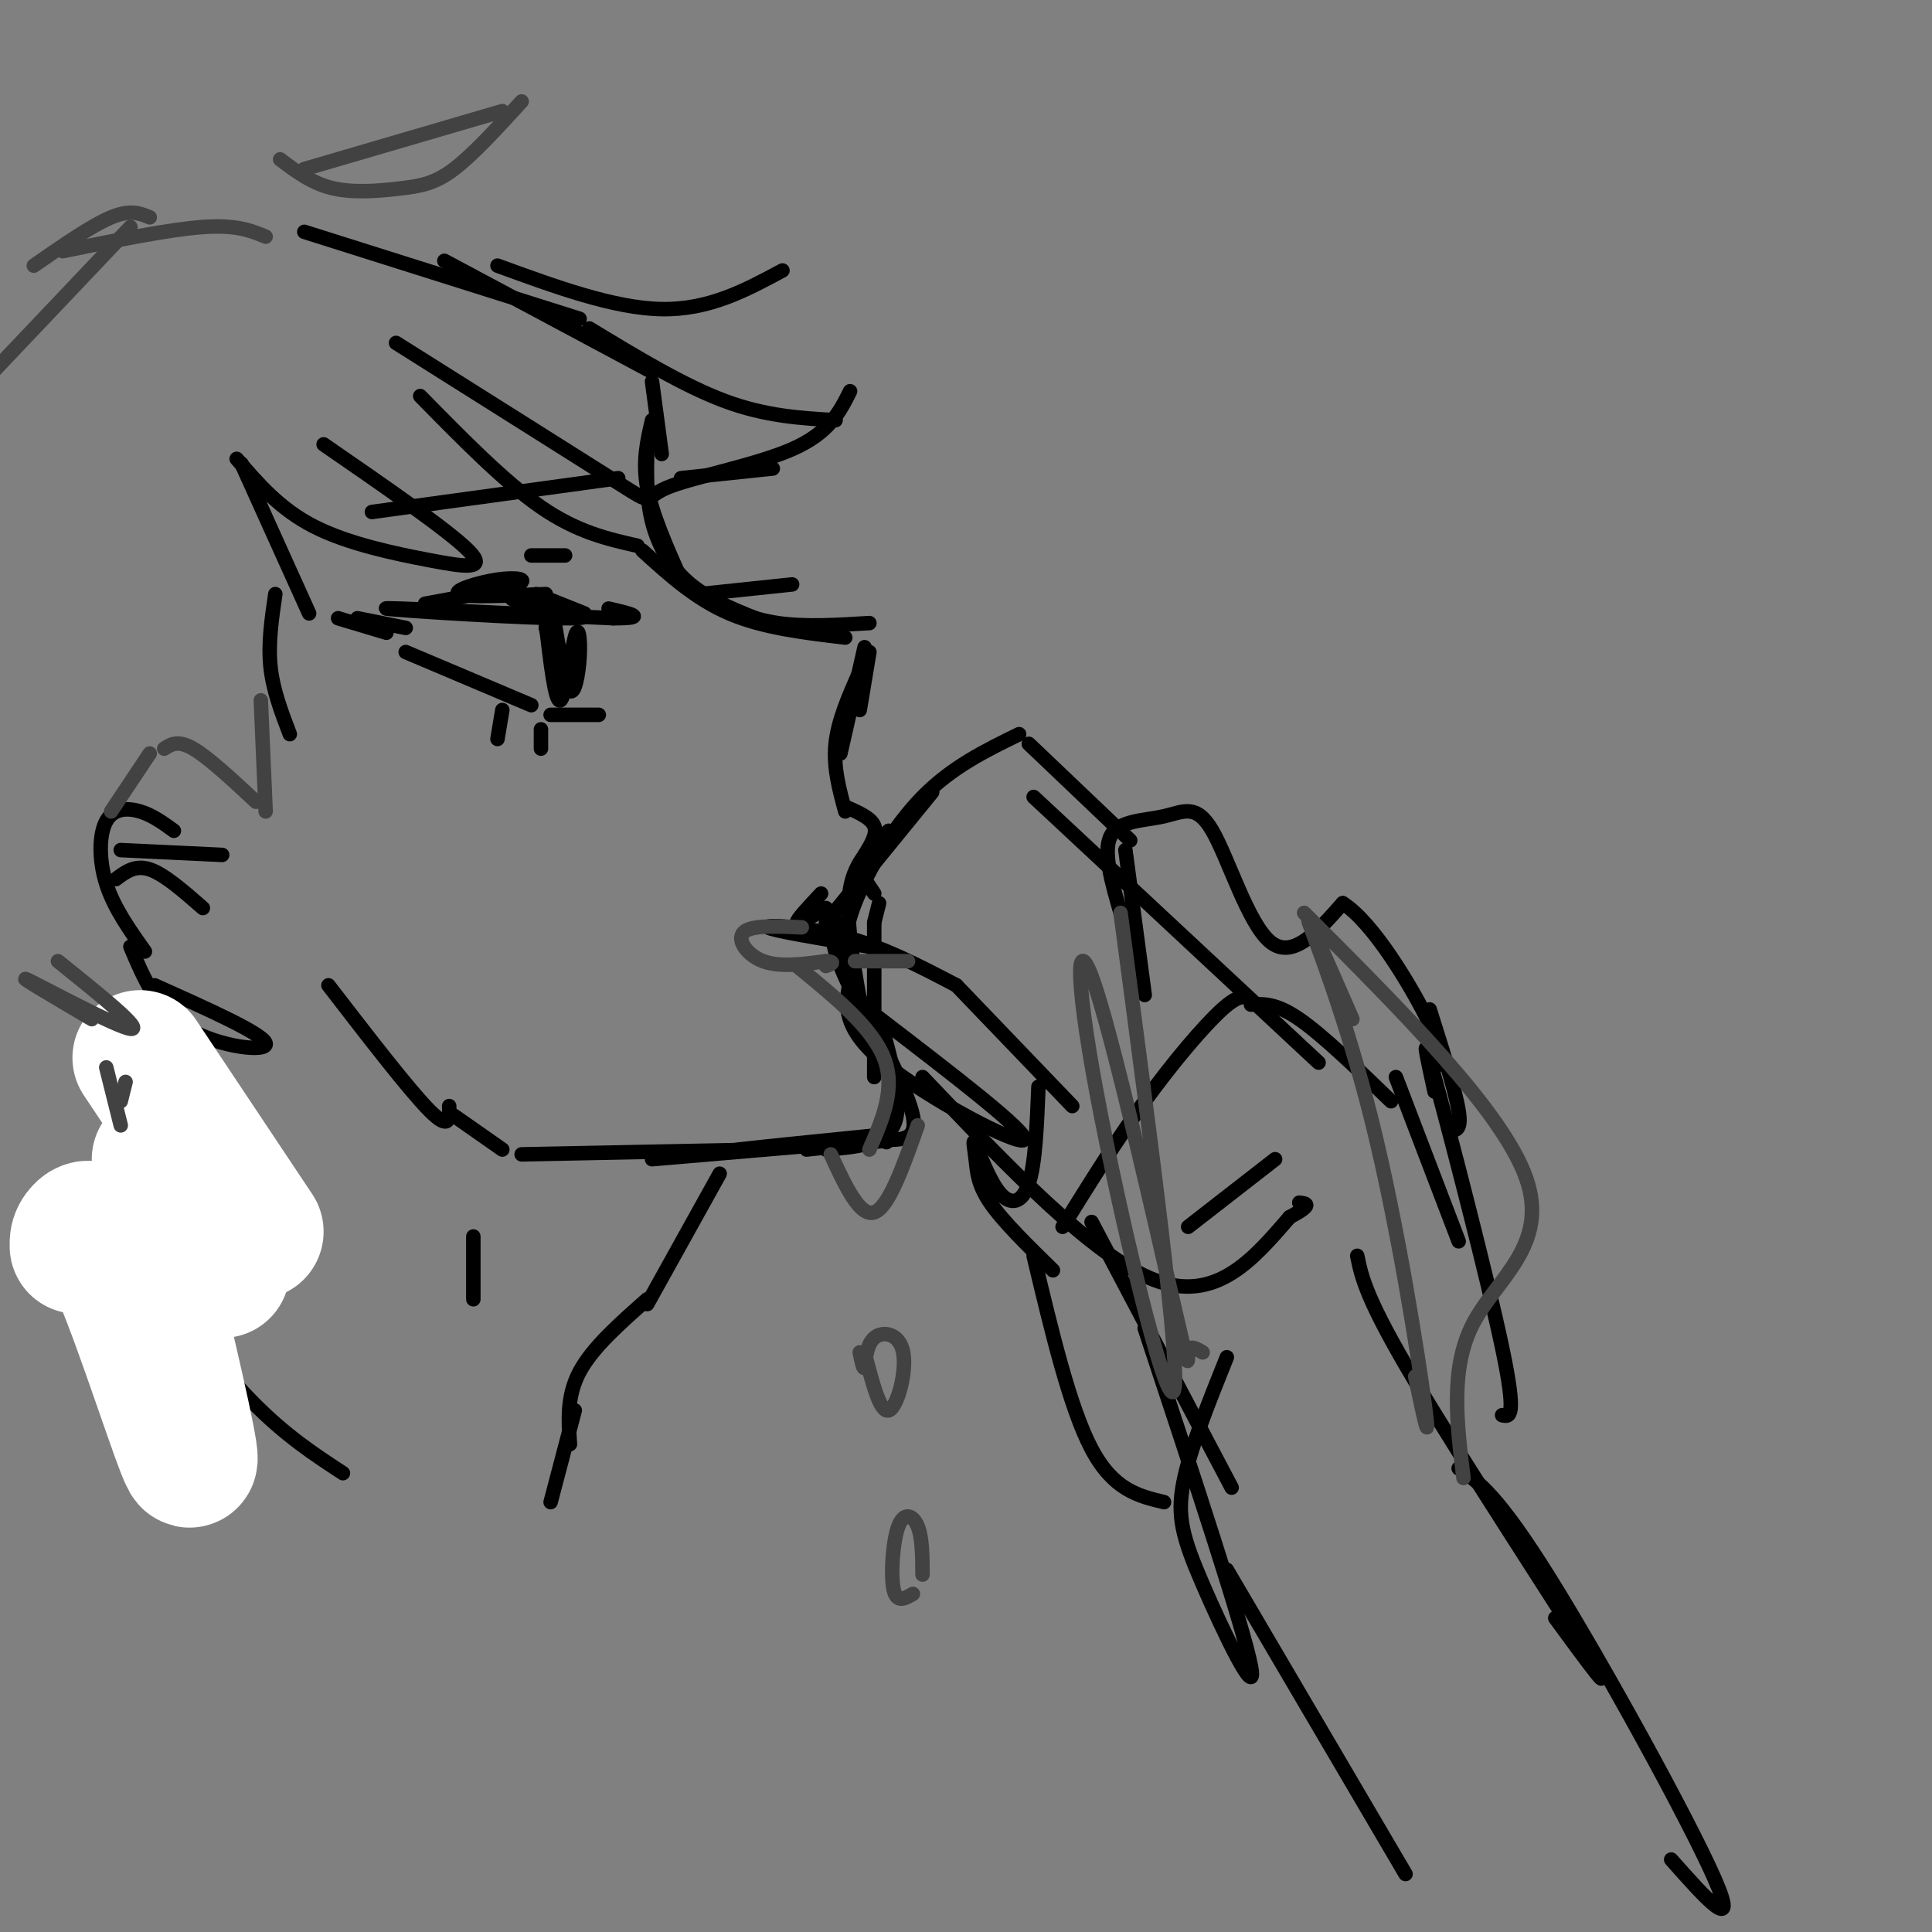 <svg viewBox='0 0 400 400' version='1.1' xmlns='http://www.w3.org/2000/svg' xmlns:xlink='http://www.w3.org/1999/xlink'><rect x="0" y="0" width="400" height="400" fill="#808080" stroke="none"/><g fill='none' stroke='rgb(0,0,0)' stroke-width='3' stroke-linecap='round' stroke-linejoin='round'><path d='M63,48c0.000,0.000 57.000,18.000 57,18'/><path d='M92,54c0.000,0.000 43.000,23.000 43,23'/><path d='M135,79c0.000,0.000 2.000,15.000 2,15'/><path d='M135,87c-1.000,4.250 -2.000,8.500 -1,14c1.000,5.500 4.000,12.250 7,19'/><path d='M134,93c-0.111,5.067 -0.222,10.133 1,15c1.222,4.867 3.778,9.533 8,13c4.222,3.467 10.111,5.733 16,8'/><path d='M133,114c5.500,5.000 11.000,10.000 18,13c7.000,3.000 15.500,4.000 24,5'/><path d='M146,124c4.667,2.083 9.333,4.167 15,5c5.667,0.833 12.333,0.417 19,0'/><path d='M180,135c0.000,0.000 -2.000,12.000 -2,12'/><path d='M179,134c0.000,0.000 -5.000,22.000 -5,22'/><path d='M178,139c-2.250,5.083 -4.500,10.167 -5,15c-0.500,4.833 0.750,9.417 2,14'/><path d='M175,167c2.667,1.167 5.333,2.333 6,4c0.667,1.667 -0.667,3.833 -2,6'/><path d='M170,185c-2.583,2.750 -5.167,5.500 -5,6c0.167,0.500 3.083,-1.250 6,-3'/><path d='M179,182c0.000,0.000 2.000,3.000 2,3'/><path d='M182,187c0.000,0.000 -1.000,4.000 -1,4'/><path d='M181,191c0.000,0.000 0.000,32.000 0,32'/><path d='M177,204c0.000,0.000 6.000,16.000 6,16'/><path d='M178,207c5.000,9.583 10.000,19.167 11,24c1.000,4.833 -2.000,4.917 -5,5'/><path d='M184,236c-0.833,0.833 -0.417,0.417 0,0'/><path d='M183,214c2.000,7.500 4.000,15.000 2,19c-2.000,4.000 -8.000,4.500 -14,5'/><path d='M182,235c-12.417,1.250 -24.833,2.500 -29,3c-4.167,0.500 -0.083,0.250 4,0'/><path d='M167,238c10.667,-1.167 21.333,-2.333 16,-2c-5.333,0.333 -26.667,2.167 -48,4'/><path d='M158,238c0.000,0.000 -50.000,1.000 -50,1'/><path d='M104,238c0.000,0.000 -10.000,-7.000 -10,-7'/><path d='M149,243c0.000,0.000 -15.000,27.000 -15,27'/><path d='M171,191c0.000,0.000 22.000,-27.000 22,-27'/><path d='M184,172c-3.500,3.083 -7.000,6.167 -8,12c-1.000,5.833 0.500,14.417 2,23'/><path d='M174,191c-1.324,1.188 -2.647,2.377 0,9c2.647,6.623 9.265,18.681 10,20c0.735,1.319 -4.411,-8.100 -7,-15c-2.589,-6.900 -2.620,-11.281 0,-18c2.620,-6.719 7.891,-15.777 14,-22c6.109,-6.223 13.054,-9.612 20,-13'/><path d='M213,154c0.000,0.000 21.000,20.000 21,20'/><path d='M181,210c16.156,12.378 32.311,24.756 31,26c-1.311,1.244 -20.089,-8.644 -29,-16c-8.911,-7.356 -7.956,-12.178 -7,-17'/><path d='M214,165c0.000,0.000 59.000,55.000 59,55'/><path d='M180,196c-10.133,-1.689 -20.267,-3.378 -21,-4c-0.733,-0.622 7.933,-0.178 16,2c8.067,2.178 15.533,6.089 23,10'/><path d='M198,204c0.000,0.000 24.000,25.000 24,25'/><path d='M191,223c17.667,18.583 35.333,37.167 48,42c12.667,4.833 20.333,-4.083 28,-13'/><path d='M267,252c5.000,-2.667 3.500,-2.833 2,-3'/><path d='M246,254c0.000,0.000 18.000,-14.000 18,-14'/><path d='M88,125c8.137,-1.488 16.274,-2.976 19,-4c2.726,-1.024 0.042,-1.583 -4,-1c-4.042,0.583 -9.440,2.310 -8,3c1.440,0.690 9.720,0.345 18,0'/><path d='M111,123c0.000,0.000 10.000,4.000 10,4'/><path d='M145,123c0.000,0.000 19.000,-2.000 19,-2'/><path d='M106,124c10.333,1.956 20.667,3.911 12,4c-8.667,0.089 -36.333,-1.689 -38,-2c-1.667,-0.311 22.667,0.844 47,2'/><path d='M127,128c7.667,0.000 3.333,-1.000 -1,-2'/><path d='M113,129c0.970,8.279 1.939,16.558 3,16c1.061,-0.558 2.212,-9.954 3,-13c0.788,-3.046 1.212,0.257 1,4c-0.212,3.743 -1.061,7.927 -2,7c-0.939,-0.927 -1.970,-6.963 -3,-13'/><path d='M115,130c-0.111,0.378 1.111,7.822 1,9c-0.111,1.178 -1.556,-3.911 -3,-9'/><path d='M110,115c0.000,0.000 7.000,0.000 7,0'/><path d='M77,106c0.000,0.000 51.000,-7.000 51,-7'/><path d='M115,148c4.583,0.000 9.167,0.000 9,0c-0.167,0.000 -5.083,0.000 -10,0'/><path d='M104,147c0.000,0.000 -1.000,6.000 -1,6'/><path d='M112,151c0.000,0.000 0.000,4.000 0,4'/><path d='M68,204c8.417,10.917 16.833,21.833 21,26c4.167,4.167 4.083,1.583 4,-1'/><path d='M42,188c-4.000,-3.500 -8.000,-7.000 -11,-8c-3.000,-1.000 -5.000,0.500 -7,2'/><path d='M27,196c2.778,6.578 5.556,13.156 12,17c6.444,3.844 16.556,4.956 16,3c-0.556,-1.956 -11.778,-6.978 -23,-12'/><path d='M25,176c0.000,0.000 21.000,1.000 21,1'/><path d='M36,172c-2.214,-1.613 -4.429,-3.226 -7,-4c-2.571,-0.774 -5.500,-0.708 -7,2c-1.500,2.708 -1.571,8.060 0,13c1.571,4.940 4.786,9.470 8,14'/><path d='M233,176c0.000,0.000 4.000,30.000 4,30'/><path d='M232,189c-1.860,-6.415 -3.719,-12.829 -2,-16c1.719,-3.171 7.018,-3.097 11,-4c3.982,-0.903 6.649,-2.781 10,3c3.351,5.781 7.386,19.223 12,23c4.614,3.777 9.807,-2.112 15,-8'/><path d='M278,187c6.289,3.911 14.511,17.689 18,25c3.489,7.311 2.244,8.156 1,9'/><path d='M296,209c2.667,8.417 5.333,16.833 6,21c0.667,4.167 -0.667,4.083 -2,4'/><path d='M215,225c-0.317,7.912 -0.633,15.824 -2,20c-1.367,4.176 -3.783,4.616 -6,2c-2.217,-2.616 -4.233,-8.289 -5,-10c-0.767,-1.711 -0.283,0.539 0,3c0.283,2.461 0.367,5.132 3,9c2.633,3.868 7.817,8.934 13,14'/><path d='M220,254c5.533,-8.911 11.067,-17.822 17,-26c5.933,-8.178 12.267,-15.622 16,-19c3.733,-3.378 4.867,-2.689 6,-2'/><path d='M259,208c2.583,-0.167 5.167,-0.333 10,3c4.833,3.333 11.917,10.167 19,17'/><path d='M289,223c0.000,0.000 13.000,34.000 13,34'/><path d='M297,226c-1.556,-7.178 -3.111,-14.356 0,-3c3.111,11.356 10.889,41.244 14,56c3.111,14.756 1.556,14.378 0,14'/><path d='M214,260c3.750,15.750 7.500,31.500 12,40c4.500,8.500 9.750,9.750 15,11'/><path d='M226,253c0.000,0.000 29.000,55.000 29,55'/><path d='M237,275c10.256,31.036 20.512,62.071 22,70c1.488,7.929 -5.792,-7.250 -10,-17c-4.208,-9.750 -5.345,-14.071 -4,-21c1.345,-6.929 5.173,-16.464 9,-26'/><path d='M281,260c0.911,4.467 1.822,8.933 12,26c10.178,17.067 29.622,46.733 36,57c6.378,10.267 -0.311,1.133 -7,-8'/><path d='M302,304c4.044,2.733 8.089,5.467 19,23c10.911,17.533 28.689,49.867 34,62c5.311,12.133 -1.844,4.067 -9,-4'/><path d='M254,325c0.000,0.000 37.000,63.000 37,63'/><path d='M134,269c-5.667,5.000 -11.333,10.000 -14,15c-2.667,5.000 -2.333,10.000 -2,15'/><path d='M119,292c0.000,0.000 -5.000,19.000 -5,19'/><path d='M98,256c0.000,0.000 0.000,13.000 0,13'/><path d='M82,71c19.012,11.976 38.024,23.952 46,29c7.976,5.048 4.917,3.167 10,1c5.083,-2.167 18.310,-4.619 26,-8c7.690,-3.381 9.845,-7.690 12,-12'/><path d='M122,68c9.750,5.917 19.500,11.833 28,15c8.500,3.167 15.750,3.583 23,4'/><path d='M87,82c8.750,8.917 17.500,17.833 25,23c7.500,5.167 13.750,6.583 20,8'/><path d='M67,92c12.964,8.946 25.929,17.893 30,22c4.071,4.107 -0.750,3.375 -8,2c-7.250,-1.375 -16.929,-3.393 -24,-7c-7.071,-3.607 -11.536,-8.804 -16,-14'/><path d='M50,96c0.000,0.000 14.000,31.000 14,31'/><path d='M57,123c-0.750,5.083 -1.500,10.167 -1,15c0.500,4.833 2.250,9.417 4,14'/><path d='M110,146c0.000,0.000 -26.000,-11.000 -26,-11'/><path d='M84,130c0.000,0.000 -10.000,-2.000 -10,-2'/><path d='M80,131c0.000,0.000 -10.000,-3.000 -10,-3'/><path d='M103,55c12.083,4.417 24.167,8.833 34,9c9.833,0.167 17.417,-3.917 25,-8'/><path d='M141,99c0.000,0.000 19.000,-2.000 19,-2'/><path d='M45,229c0.000,0.000 -2.000,12.000 -2,12'/><path d='M28,217c0.000,0.000 9.000,13.000 9,13'/><path d='M40,237c-3.417,6.500 -6.833,13.000 -8,15c-1.167,2.000 -0.083,-0.500 1,-3'/><path d='M37,241c0.000,0.000 -18.000,29.000 -18,29'/><path d='M31,250c0.000,0.000 -4.000,13.000 -4,13'/><path d='M29,262c8.000,10.417 16.000,20.833 23,28c7.000,7.167 13.000,11.083 19,15'/></g>
<g fill='none' stroke='rgb(255,255,255)' stroke-width='28' stroke-linecap='round' stroke-linejoin='round'><path d='M16,258c-0.024,-0.952 -0.048,-1.905 1,-3c1.048,-1.095 3.167,-2.333 8,9c4.833,11.333 12.381,35.238 14,38c1.619,2.762 -2.690,-15.619 -7,-34'/><path d='M33,240c0.000,0.000 13.000,23.000 13,23'/><path d='M29,219c0.000,0.000 24.000,36.000 24,36'/></g>
<g fill='none' stroke='rgb(66,66,66)' stroke-width='3' stroke-linecap='round' stroke-linejoin='round'><path d='M166,192c-5.222,-0.244 -10.444,-0.489 -12,1c-1.556,1.489 0.556,4.711 4,6c3.444,1.289 8.222,0.644 13,0'/><path d='M171,199c2.167,0.167 1.083,0.583 0,1'/><path d='M177,199c0.000,0.000 11.000,0.000 11,0'/><path d='M165,200c7.750,6.333 15.500,12.667 18,19c2.500,6.333 -0.250,12.667 -3,19'/><path d='M172,239c3.000,6.500 6.000,13.000 9,12c3.000,-1.000 6.000,-9.500 9,-18'/><path d='M178,280c0.394,1.923 0.788,3.847 1,3c0.212,-0.847 0.242,-4.464 2,-6c1.758,-1.536 5.242,-0.990 6,3c0.758,3.990 -1.212,11.426 -3,12c-1.788,0.574 -3.394,-5.713 -5,-12'/><path d='M189,330c-1.690,0.988 -3.381,1.976 -4,-1c-0.619,-2.976 -0.167,-9.917 1,-13c1.167,-3.083 3.048,-2.310 4,0c0.952,2.310 0.976,6.155 1,10'/><path d='M280,211c-4.935,-11.298 -9.869,-22.595 -9,-20c0.869,2.595 7.542,19.083 13,41c5.458,21.917 9.702,49.262 11,59c1.298,9.738 -0.351,1.869 -2,-6'/><path d='M232,189c6.336,47.720 12.673,95.440 11,99c-1.673,3.560 -11.354,-37.041 -16,-62c-4.646,-24.959 -4.256,-34.278 0,-21c4.256,13.278 12.376,49.152 16,65c3.624,15.848 2.750,11.671 3,10c0.250,-1.671 1.625,-0.835 3,0'/><path d='M270,189c20.600,20.600 41.200,41.200 46,55c4.800,13.800 -6.200,20.800 -11,30c-4.800,9.200 -3.400,20.600 -2,32'/><path d='M58,33c3.310,2.500 6.619,5.000 11,6c4.381,1.000 9.833,0.500 14,0c4.167,-0.500 7.048,-1.000 11,-4c3.952,-3.000 8.976,-8.500 14,-14'/><path d='M104,23c0.000,0.000 -41.000,12.000 -41,12'/><path d='M55,49c-3.000,-1.250 -6.000,-2.500 -13,-2c-7.000,0.500 -18.000,2.750 -29,5'/><path d='M31,45c-2.000,-0.833 -4.000,-1.667 -8,0c-4.000,1.667 -10.000,5.833 -16,10'/><path d='M54,145c0.000,0.000 1.000,23.000 1,23'/><path d='M53,166c-4.917,-4.583 -9.833,-9.167 -13,-11c-3.167,-1.833 -4.583,-0.917 -6,0'/><path d='M31,156c0.000,0.000 -8.000,12.000 -8,12'/><path d='M12,199c8.956,7.200 17.911,14.400 15,14c-2.911,-0.400 -17.689,-8.400 -21,-10c-3.311,-1.600 4.844,3.200 13,8'/><path d='M22,221c0.000,0.000 3.000,12.000 3,12'/><path d='M26,224c0.000,0.000 -1.000,4.000 -1,4'/><path d='M27,47c0.000,0.000 -37.000,39.000 -37,39'/></g>
</svg>